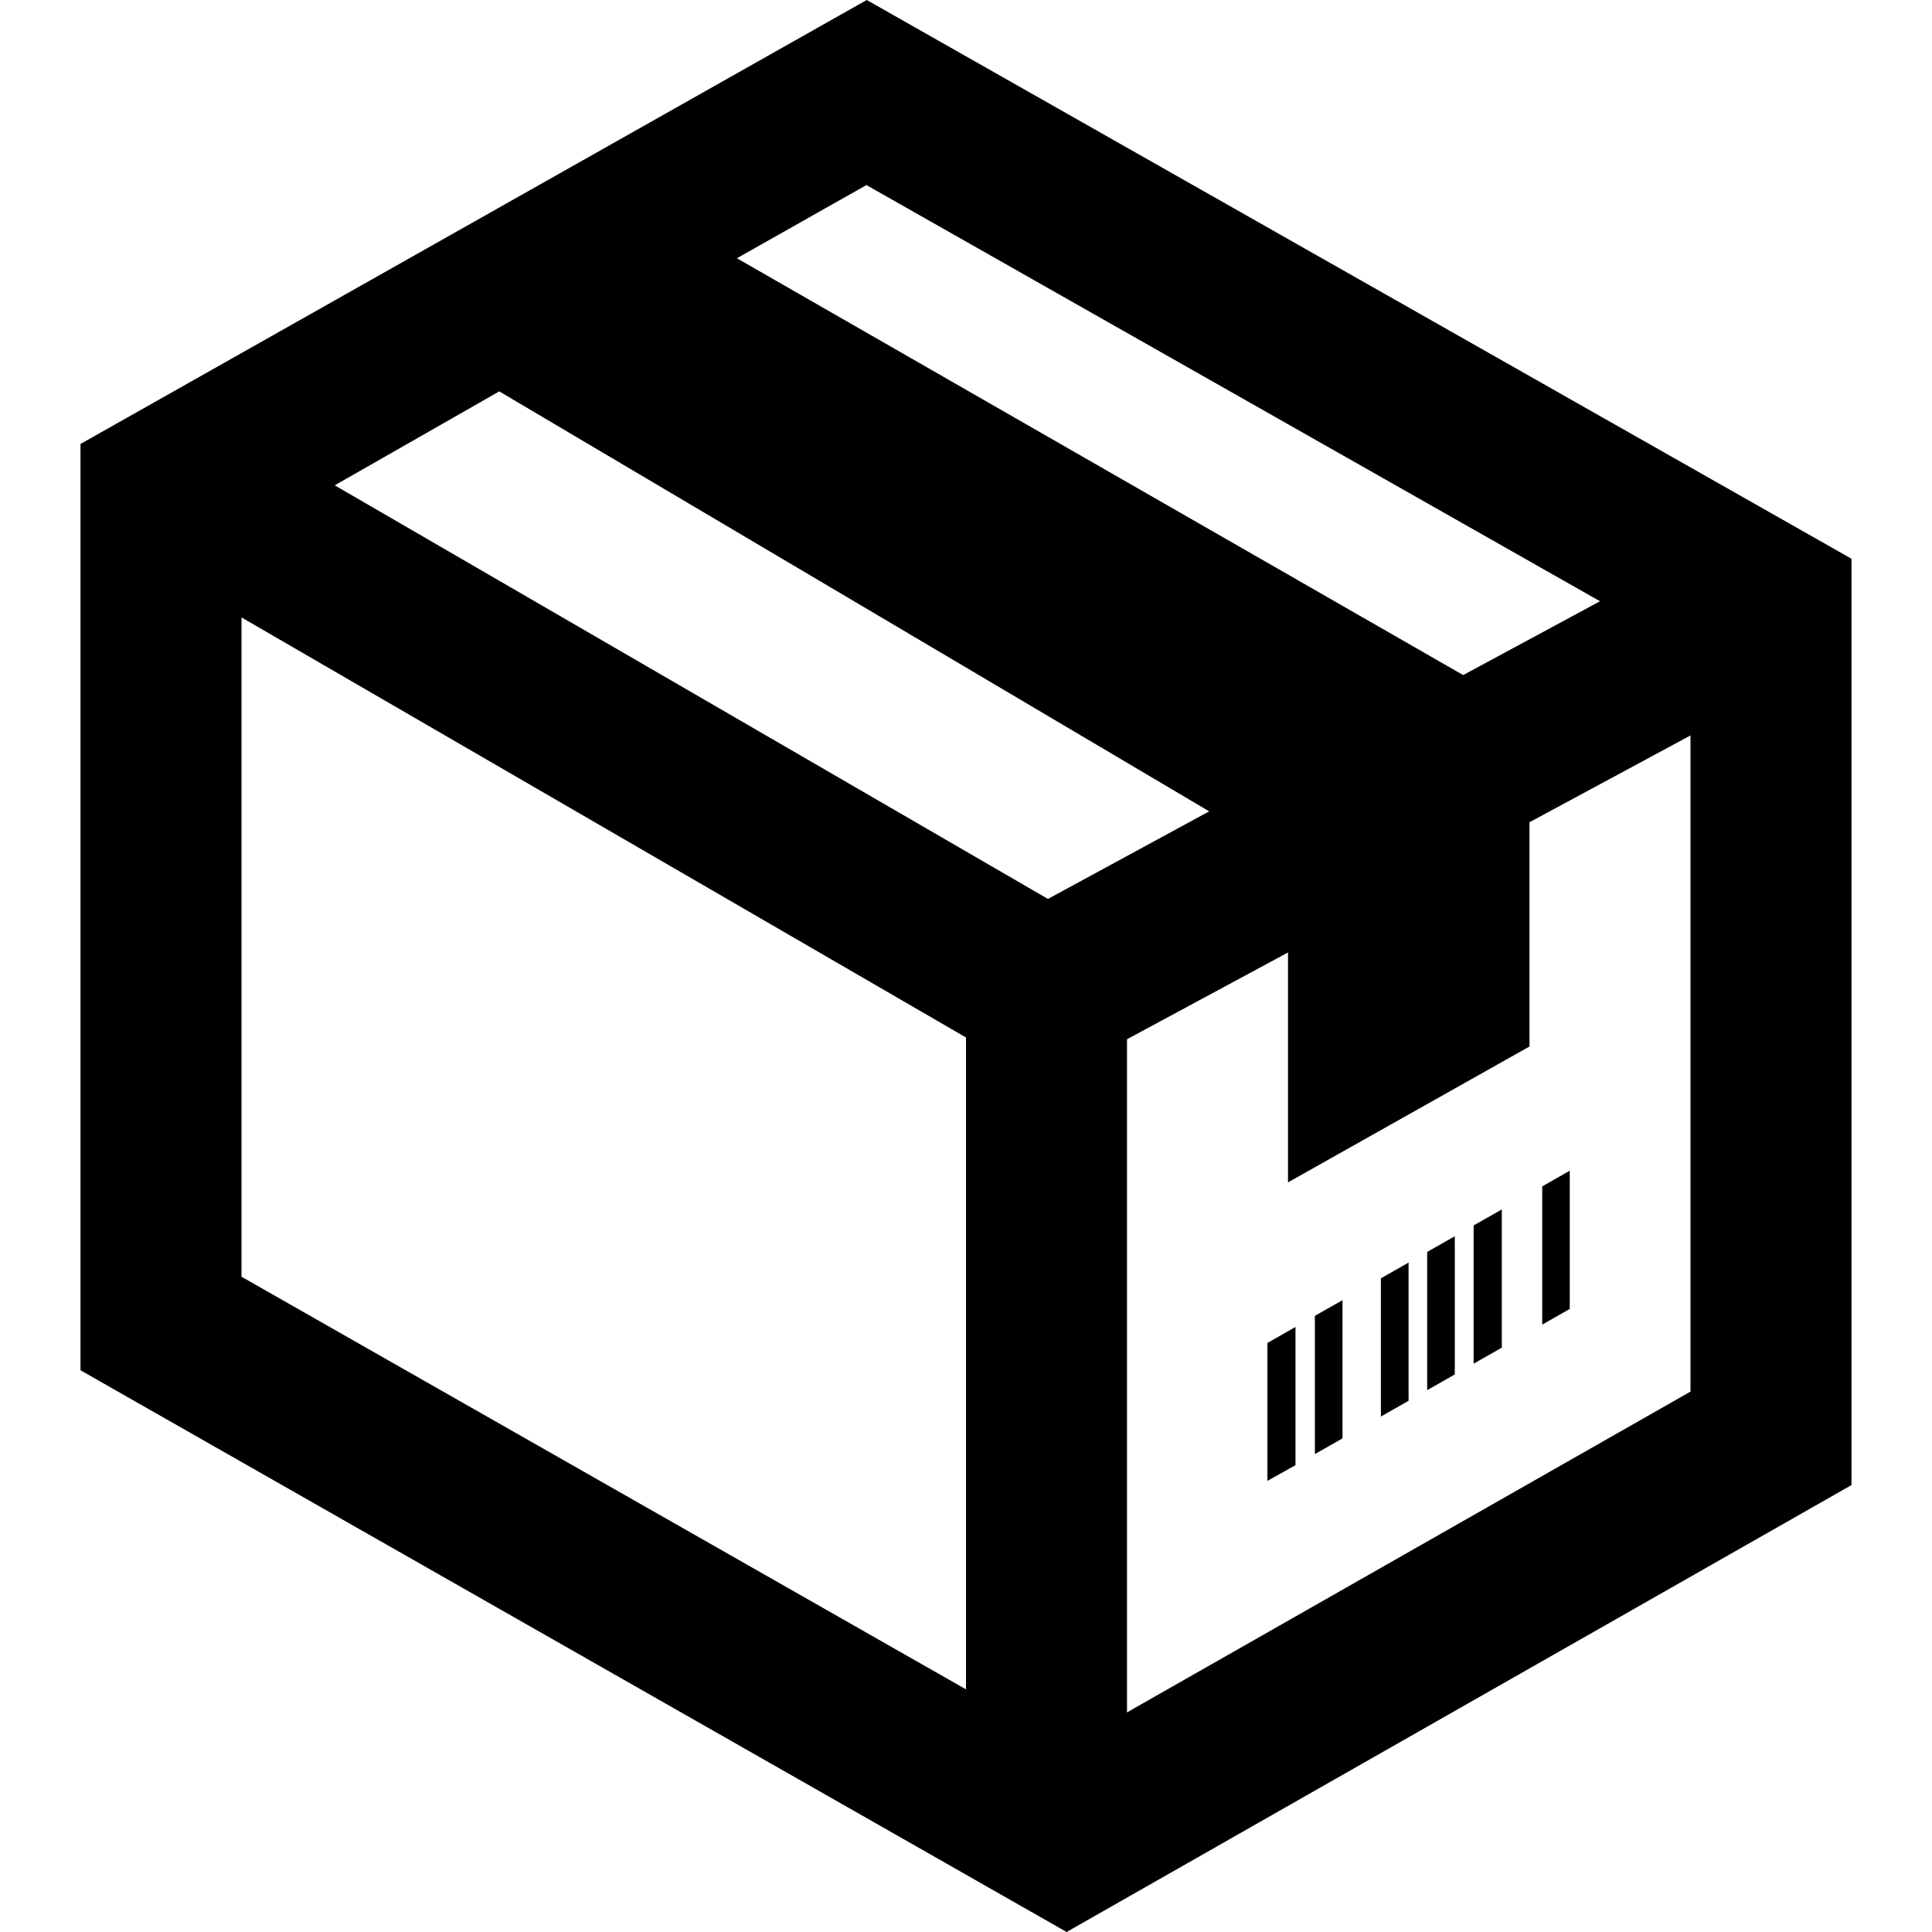 <svg xmlns="http://www.w3.org/2000/svg" width="24" height="24" viewBox="0 0 24 24"><path d="M16.677 17.868l-.343.195v-1.717l.343-.195v1.717zm2.823-3.325l-.342.195v1.717l.342-.195v-1.717zm3.5-7.602v11.507l-9.75 5.552-12.25-6.978v-11.507l9.767-5.515 12.233 6.941zm-13.846-3.733l9.022 5.178 1.7-.917-9.113-5.17-1.609.909zm2.846 9.68l-9-5.218v8.19l9 5.126v-8.098zm3.021-2.809l-8.819-5.217-2.044 1.167 8.86 5.138 2.003-1.088zm5.979-.943l-2 1.078v2.786l-3 1.688v-2.856l-2 1.078v8.362l7-3.985v-8.151zm-4.907 7.348l-.349.199v1.713l.349-.195v-1.717zm1.405-.8l-.344.196v1.717l.344-.196v-1.717zm.574-.327l-.343.195v1.717l.343-.195v-1.717zm.584-.333l-.35.199v1.717l.35-.199v-1.717z"/></svg>